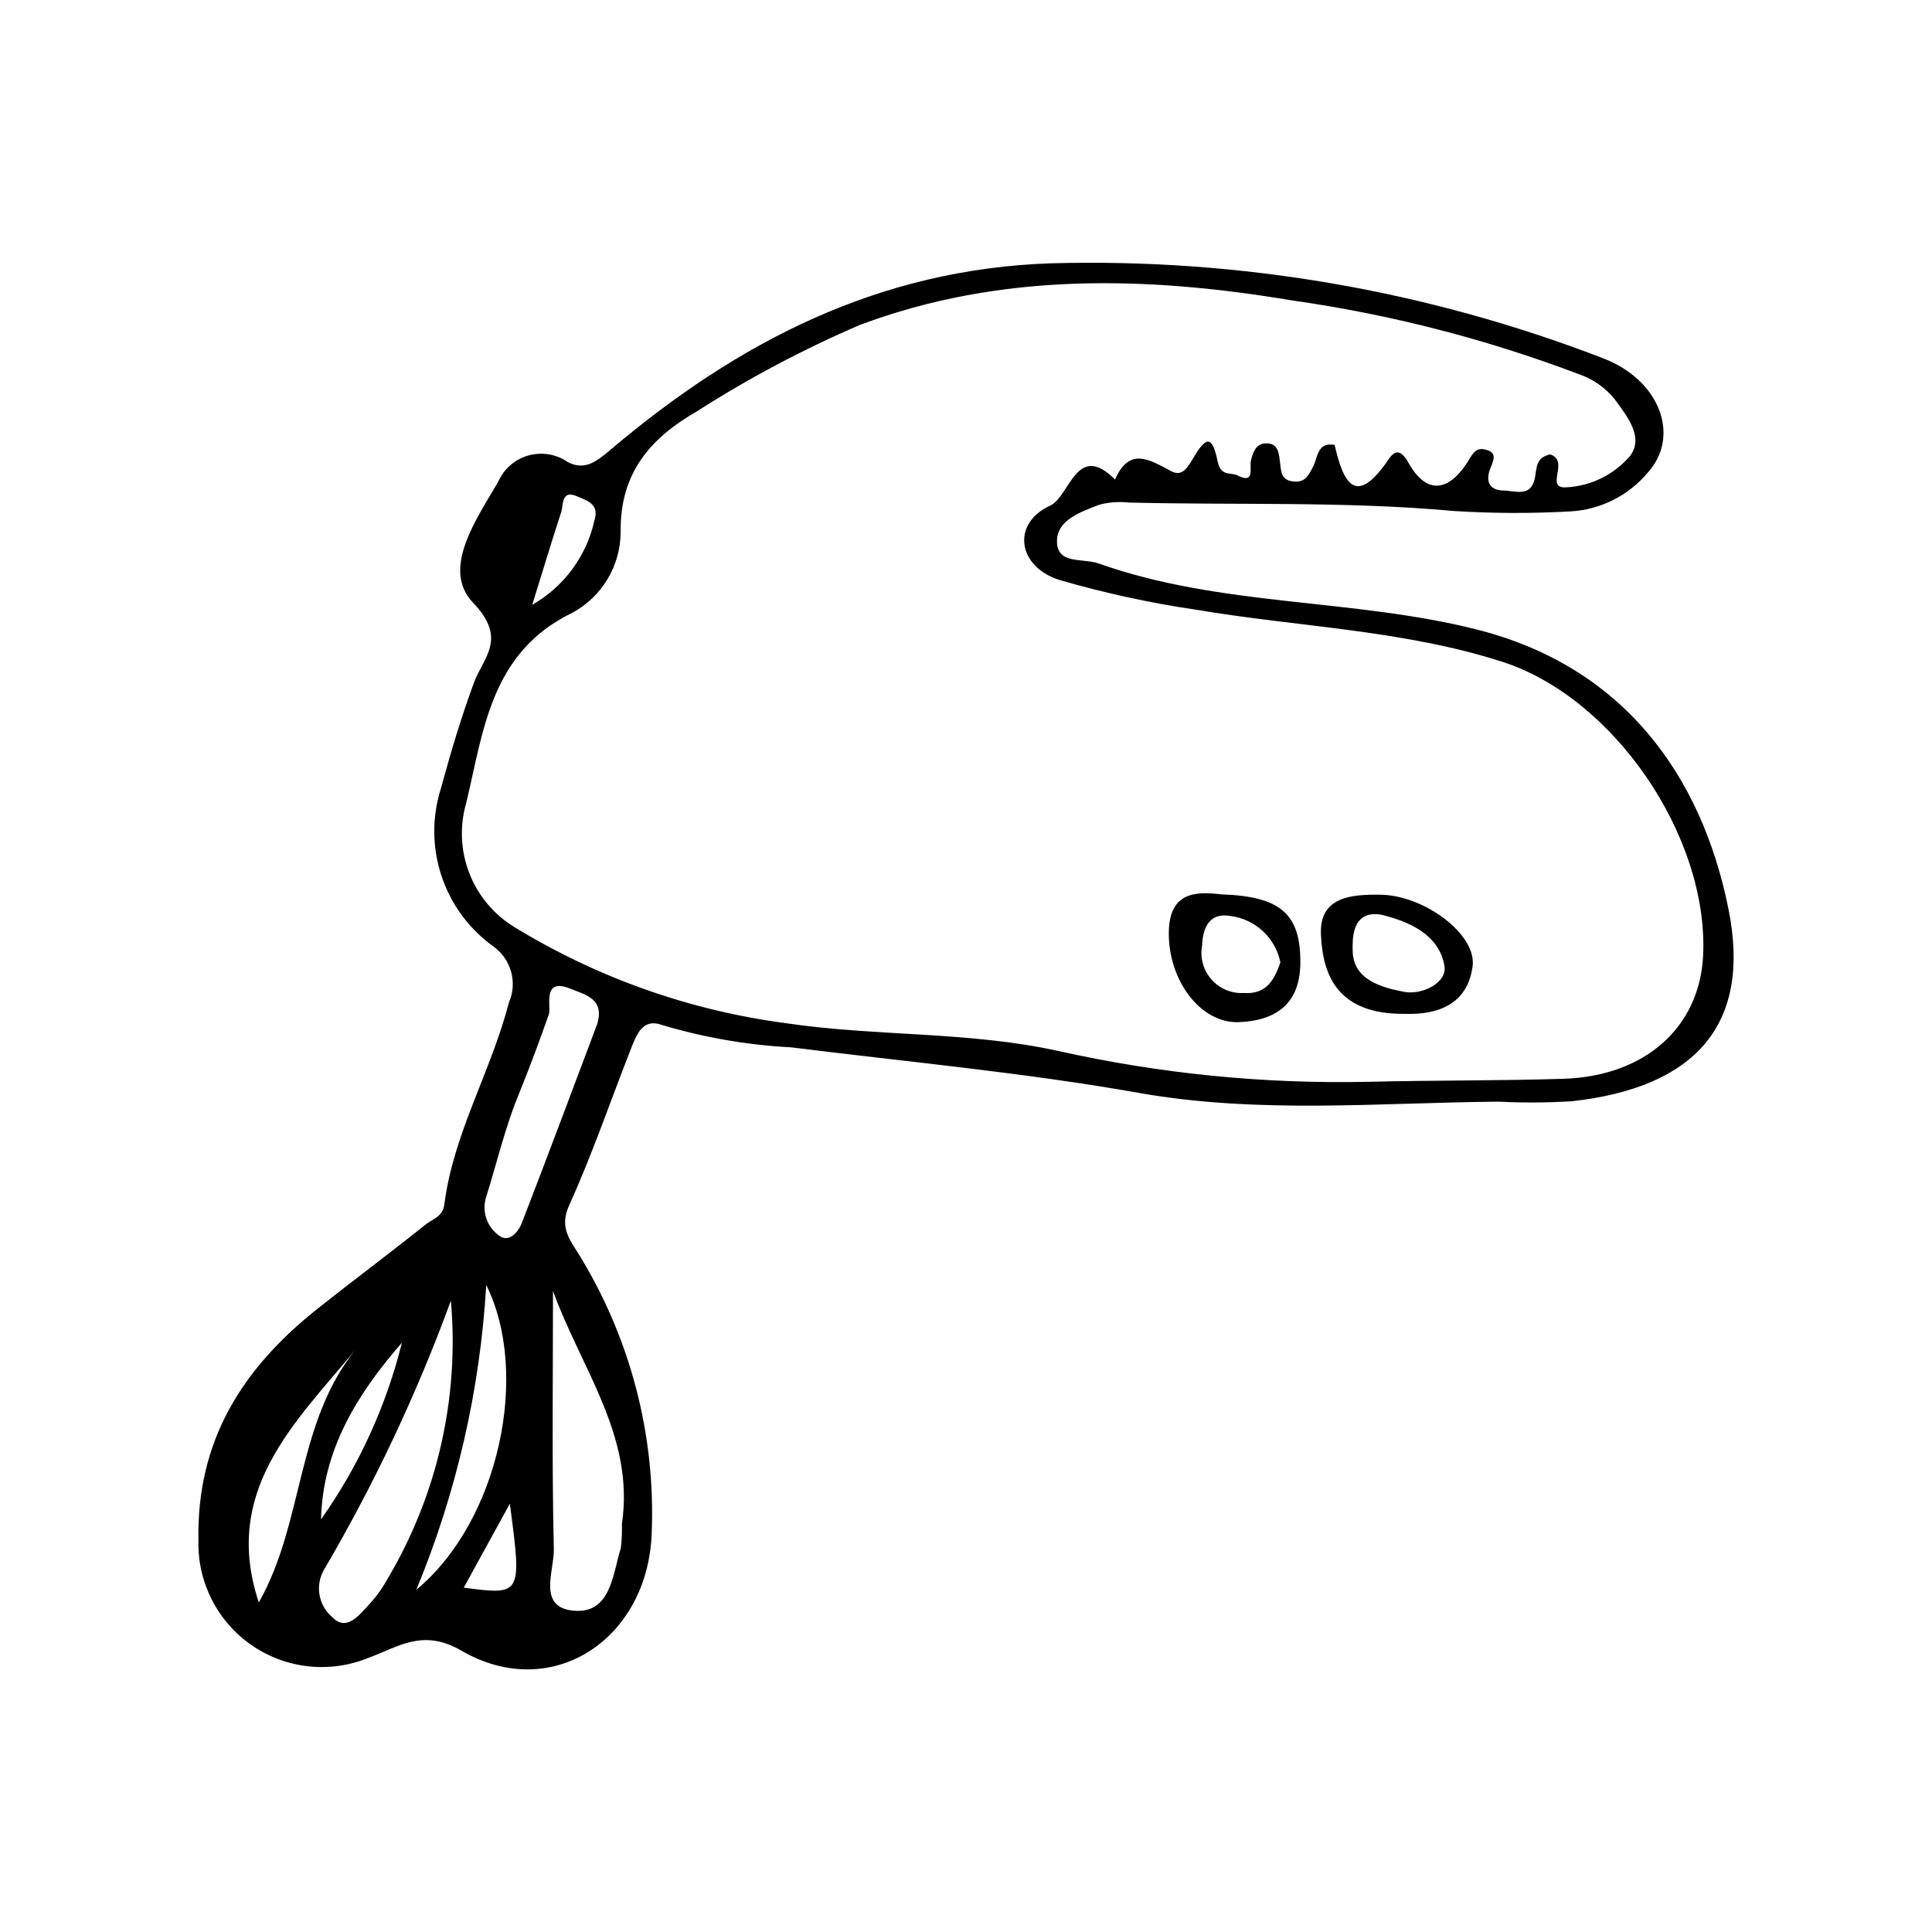 <?xml version="1.0" encoding="UTF-8"?>
<!-- Uploaded to: ICON Repo, www.svgrepo.com, Generator: ICON Repo Mixer Tools -->
<svg fill="#000000" width="800px" height="800px" version="1.1" viewBox="144 144 512 512" xmlns="http://www.w3.org/2000/svg">
 <g>
  <path d="m541.12 435.95c-31.805 0.27-63.531 3.309-95.383-2.332-30.473-5.398-61.406-8.223-92.148-12.07-11.559-0.605-23-2.586-34.09-5.898-5.109-1.922-6.777 2.438-8.215 6.09-5.473 13.926-10.309 28.133-16.477 41.742-2.637 5.816 0.262 9.129 2.594 12.941h0.004c13.574 22.043 20.297 47.621 19.316 73.492-0.762 28.371-26.371 45.508-50.449 31.523-10.285-5.977-16.785-0.934-24.523 1.867-10.207 4.219-21.855 3-30.965-3.246-9.113-6.246-14.453-16.672-14.195-27.715-0.531-26.418 11.465-45.566 31.598-61.551 9.449-7.5 19.137-14.699 28.555-22.238 1.93-1.543 4.602-2.106 5.016-5.371 2.391-18.836 12.406-35.27 17.082-53.426 2.41-5.426 0.578-11.801-4.344-15.121-6.336-4.633-11.062-11.129-13.516-18.582-2.457-7.457-2.519-15.492-0.176-22.98 2.609-9.523 5.375-18.902 8.801-28.156 2.496-6.734 8.945-11.598-0.219-21.176-8.48-8.867 0.734-21.945 6.621-32.031v-0.004c1.484-3.41 4.418-5.977 7.996-6.992 3.582-1.016 7.426-0.375 10.48 1.746 4.398 2.289 7.504-0.047 11.145-3.133 33.844-28.68 71.18-48.07 117.17-49.559v0.004c49.758-1.344 99.285 7.176 145.74 25.059 15.566 5.816 20.855 20.922 12.066 30.5-5.07 6.012-12.379 9.691-20.227 10.184-10.406 0.59-20.836 0.555-31.234-0.105-28.699-2.625-57.453-1.5-86.176-2.238-2.582-0.289-5.195-0.082-7.699 0.605-4.769 1.859-11.051 3.957-11.156 9.504-0.117 6.43 6.844 4.555 11.023 6.039 32.387 11.504 67.164 9.199 100.07 17.465 38.789 9.742 59.73 38.418 66.891 74.266 6.055 30.32-8.586 47.156-41.609 50.801l0.004-0.004c-6.449 0.387-12.914 0.422-19.367 0.102zm13.699-171.53c5.356 1.789-1.766 9.227 4.434 8.719 6.519-0.379 12.602-3.422 16.809-8.414 3.644-4.977-0.953-10.539-4.246-15.043-2.481-3.035-5.769-5.305-9.484-6.551-24.461-9.27-49.875-15.809-75.773-19.492-38.547-6.469-77.164-7.566-114.68 6.469-14.957 6.426-29.367 14.062-43.082 22.836-12.422 7.125-20.527 16.375-20.32 32.062-0.016 4.387-1.211 8.688-3.465 12.453-2.254 3.762-5.481 6.848-9.34 8.934-21.734 10.504-23.547 31.457-28.133 50.449v0.004c-1.77 6.133-1.469 12.676 0.855 18.621 2.324 5.945 6.543 10.957 12.004 14.266 21.98 13.441 46.543 22.113 72.09 25.453 23.855 3.523 48.082 2.094 71.855 7.309 26.973 6.039 54.582 8.793 82.219 8.199 17.246-0.438 34.512-0.254 51.758-0.801 21.746-0.688 36.207-13.754 37.035-32.879 1.359-31.445-23.652-68.125-53.227-77.633-26.367-8.477-54.086-9.215-81.137-13.797-12.254-1.797-24.367-4.438-36.254-7.898-11.102-3.504-12.73-14.965-2.469-19.676 5.324-2.445 6.977-17.168 17.223-6.941 3.859-8.711 9.055-5.297 14.93-2.184 3.137 1.664 4.523-1.445 6.281-4.289 3.137-5.078 4.629-4.902 5.992 1.711 0.848 4.098 3.523 2.793 5.227 3.676 4.731 2.453 3.16-2.023 3.582-3.898 0.52-2.293 1.363-4.449 3.801-4.586 3.637-0.207 3.629 2.894 3.957 5.426 0.277 2.133 0.27 4.223 3.266 4.641 3.336 0.461 4.172-1.473 5.488-3.957 1.195-2.254 1.02-6.566 5.684-5.695 2.316 10.242 5.633 16.559 14.281 3.82 1.805-2.656 3.348-2.535 5.32 0.969 4.731 8.402 10.461 7.602 15.453 0.004 1.227-1.863 2.023-4.086 4.469-3.648 4.348 0.777 2.137 3.562 1.457 5.887-0.957 3.285 0.609 4.992 3.812 5.055 3.18 0.062 7.25 1.891 8.285-3.398 0.48-2.469 0.168-5.402 4.047-6.18zm-264.27 221.7c0 22.812-0.312 45.633 0.223 68.438 0.133 5.641-4.367 15.23 4.934 16.258 10.148 1.121 10.586-9.383 12.82-16.543 0.25-2.144 0.348-4.301 0.289-6.457 3.438-23.195-10.914-41.332-18.266-61.695zm-27.062 2.582c-9.035 24.691-20.27 48.523-33.57 71.207-2.465 4.156-1.578 9.484 2.102 12.617 4.012 4.191 7.481-0.938 10.32-3.902v-0.004c1.691-1.891 3.156-3.973 4.363-6.207 13.184-22.203 19.059-47.988 16.785-73.711zm38.754-73.238c2.094-6.809-3.106-7.812-7.047-9.434-7.656-3.152-5.059 4.805-5.723 6.711-2.535 7.269-5.219 14.426-8.129 21.578-3.527 8.664-5.676 17.883-8.488 26.844v-0.004c-1.254 3.856 0.184 8.078 3.531 10.367 2.481 1.852 4.973-1.02 5.879-3.359 6.781-17.523 13.348-35.125 19.977-52.707zm-29.379 69.082c-1.629 27.766-7.894 55.062-18.535 80.762 21.988-18.219 30.199-57.367 18.535-80.762zm-60.277 84.113c11.934-20.938 9.887-47.453 25.555-66.898-15.984 19.32-35.395 37.273-25.555 66.898zm16.488-22.012h0.004c10-14.125 17.266-30 21.426-46.805-11.848 13.582-20.988 28.379-21.426 46.805zm55.977-242.37c8.414-4.789 14.402-12.918 16.48-22.371 1.426-4.359-2.109-5.297-4.602-6.379-4.223-1.832-3.562 2.258-4.227 4.277-2.434 7.414-4.676 14.891-7.652 24.473zm-18.152 260.47c15.422 2.016 15.422 2.016 12.219-22.242-4.098 7.461-8.086 14.723-12.219 22.242z"/>
  <path d="m467.71 381.02c15.895 0.523 20.941 5.383 20.895 18.055-0.039 11.051-6.555 15.406-16.266 15.805-10.148 0.418-18.75-11.059-18.594-23.812 0.141-11.031 7.574-10.785 13.965-10.047zm15.605 18.016c-0.641-3.16-2.254-6.047-4.617-8.25-2.359-2.199-5.352-3.609-8.551-4.027-5.602-1.043-7.406 3.035-7.578 7.812h-0.004c-0.598 3.203 0.305 6.508 2.453 8.961 2.144 2.457 5.297 3.793 8.555 3.625 5.988 0.414 8.113-3.363 9.742-8.121z"/>
  <path d="m516.23 412.68c-17.402 0.137-21.695-9.746-22.172-21.062-0.422-10.016 8.121-10.637 15.93-10.504 11.426 0.191 25.418 10.473 24.262 19.004-1.328 9.816-8.859 12.875-18.02 12.562zm-6.168-26.277c-8.098-1.352-7.602 6.965-7.594 9.398 0.027 7.812 7.523 9.875 13.625 11.047 4.746 0.91 11.465-2.375 10.699-6.871-1.383-8.137-9.008-11.691-16.727-13.574z"/>
 </g>
</svg>